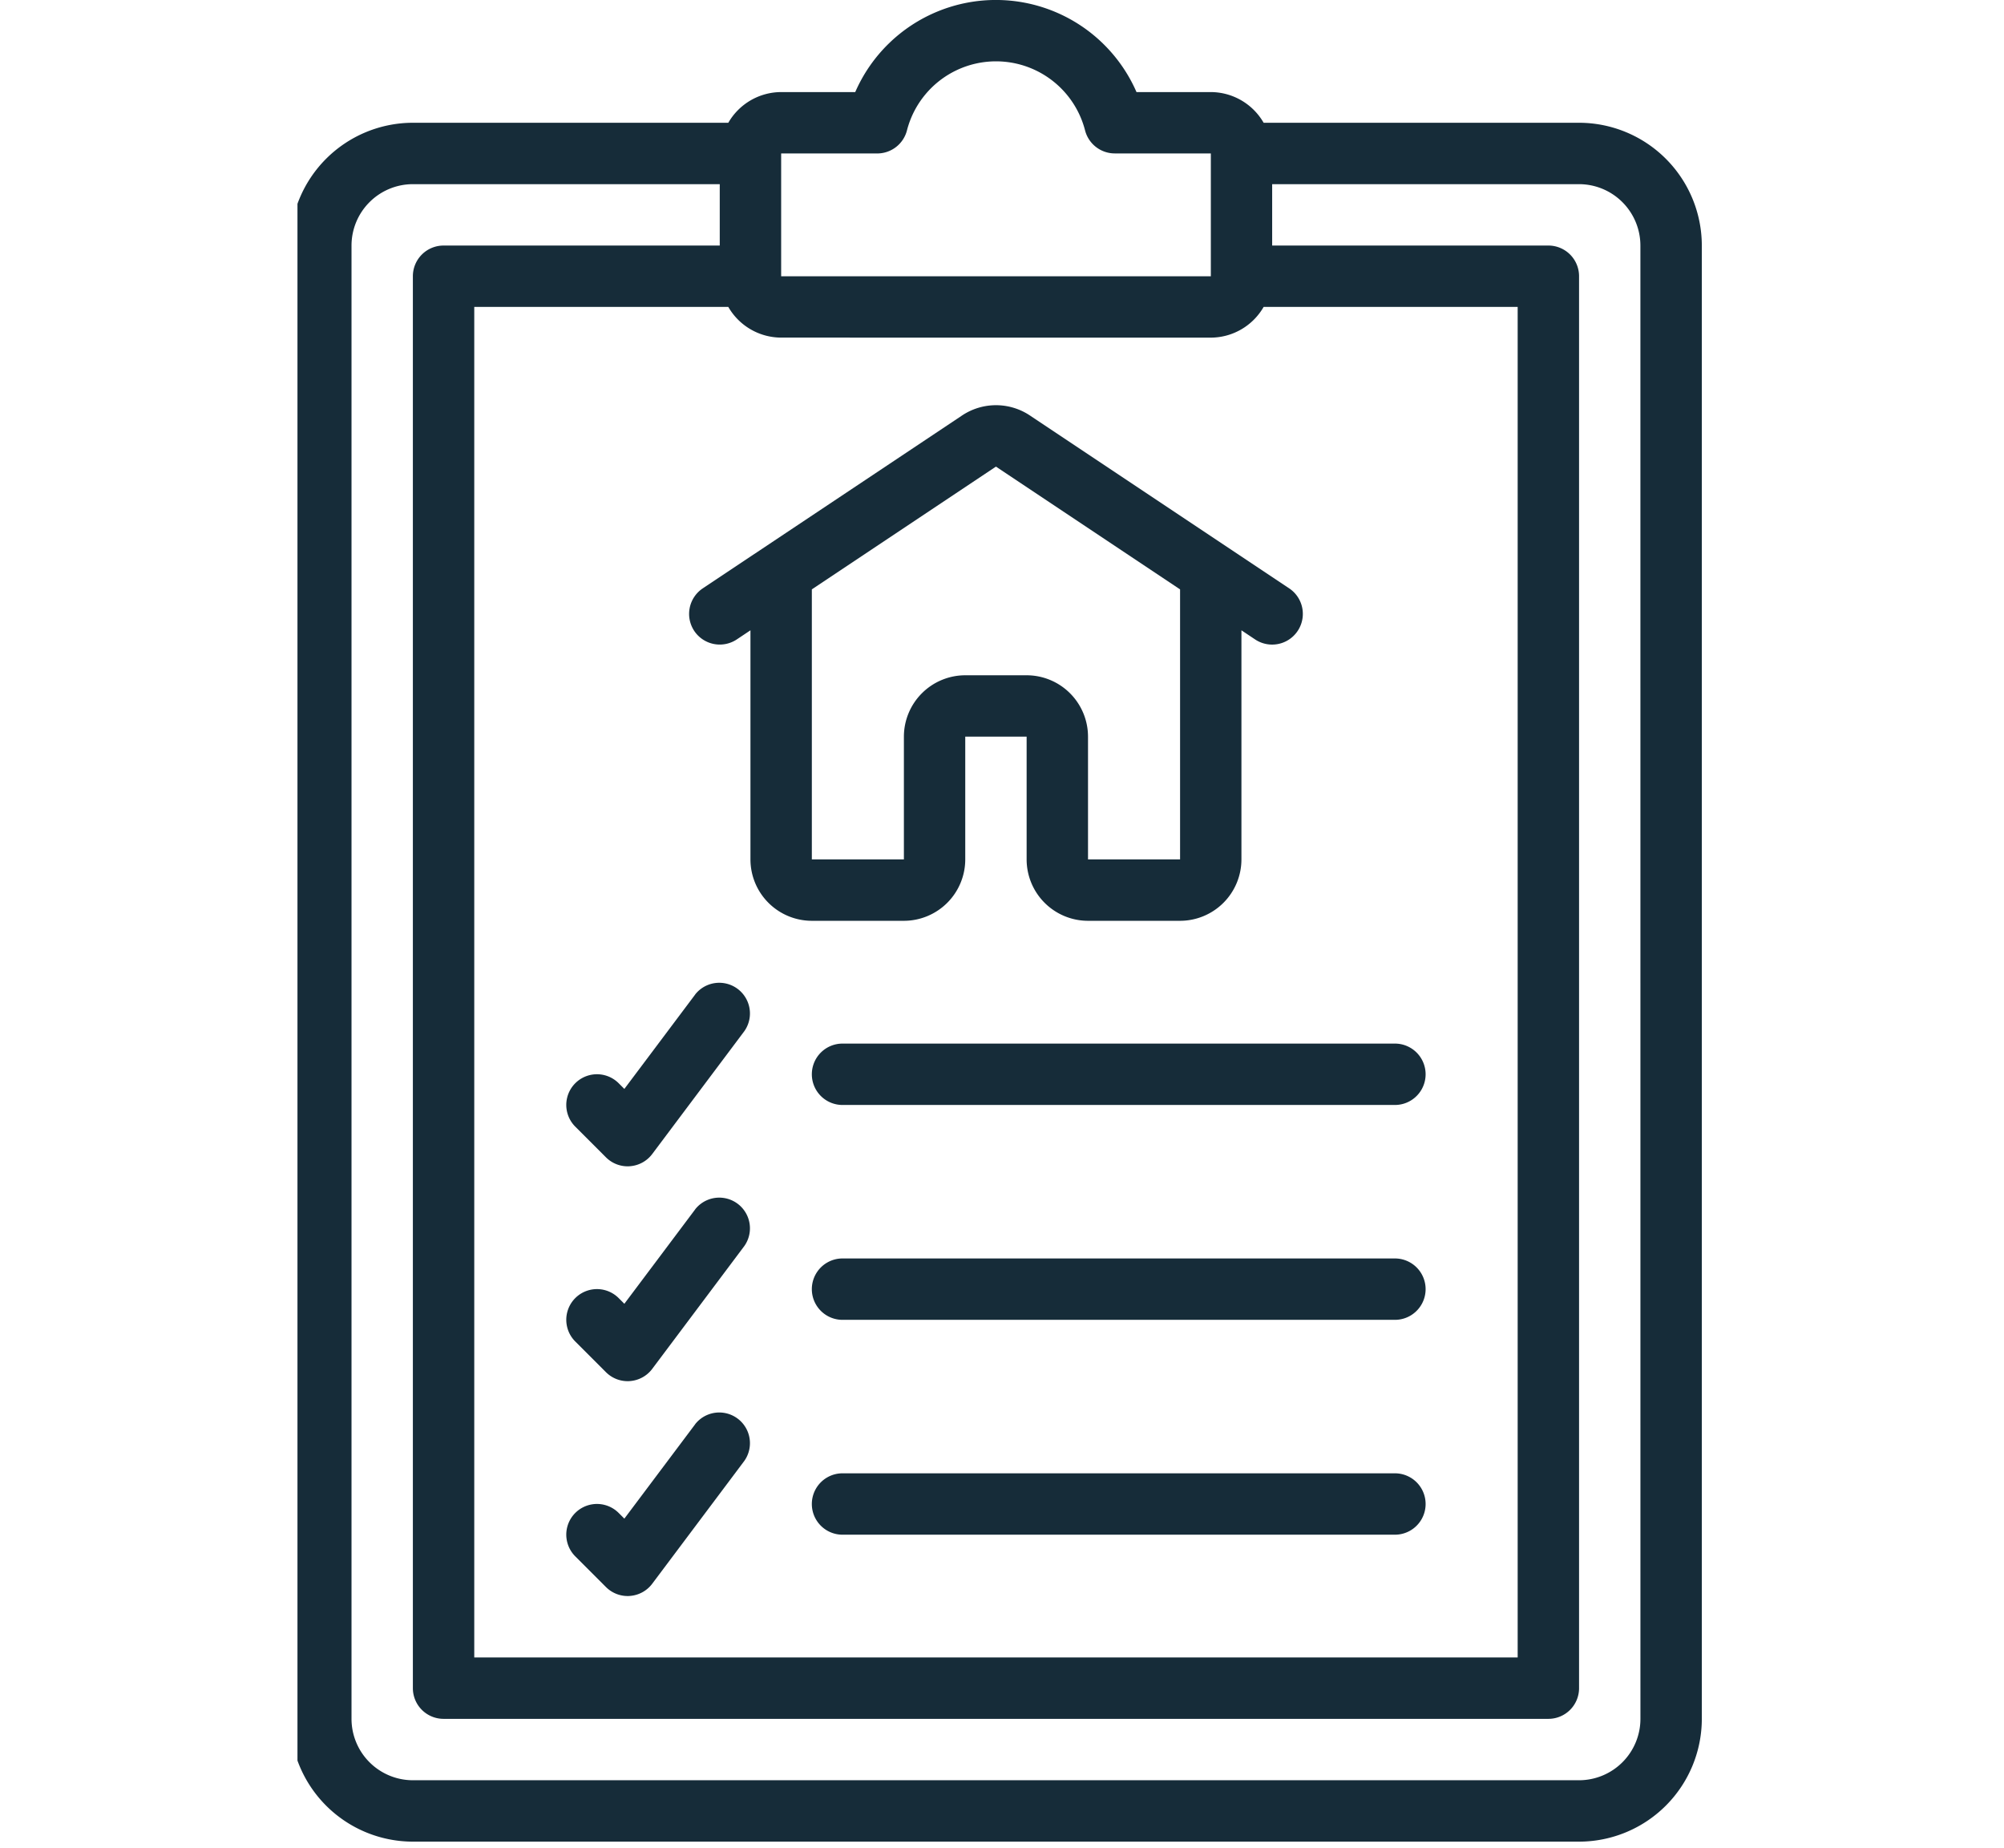 <svg xmlns="http://www.w3.org/2000/svg" xmlns:xlink="http://www.w3.org/1999/xlink" width="128" height="118" viewBox="0 0 128 118">
  <defs>
    <clipPath id="clip-path">
      <rect id="長方形_1568" data-name="長方形 1568" width="90" height="118" transform="translate(0.469)" fill="none"/>
    </clipPath>
  </defs>
  <g id="グループ_670" data-name="グループ 670" transform="translate(-6670 -3197)">
    <rect id="長方形_2445" data-name="長方形 2445" width="128" height="118" transform="translate(6670 3197)" fill="#fff" opacity="0"/>
    <g id="グループ_667" data-name="グループ 667" transform="translate(6688.531 3197)">
      <g id="グループ_373" data-name="グループ 373" clip-path="url(#clip-path)">
        <path id="パス_719" data-name="パス 719" d="M86.247,109.769a3.924,3.924,0,0,1-3.92,3.92H7.841a3.924,3.924,0,0,1-3.92-3.92V15.681a3.924,3.924,0,0,1,3.92-3.92h19.6v3.92H9.8a1.96,1.96,0,0,0-1.96,1.96v90.167a1.96,1.96,0,0,0,1.96,1.96H80.367a1.958,1.958,0,0,0,1.96-1.96V17.641a1.958,1.958,0,0,0-1.96-1.96H62.725v-3.92h19.6a3.924,3.924,0,0,1,3.92,3.92ZM58.8,21.562A3.908,3.908,0,0,0,62.18,19.6H78.406v86.247H11.761V19.6H27.987a3.908,3.908,0,0,0,3.375,1.96ZM31.363,9.8H37.5a1.961,1.961,0,0,0,1.9-1.478,5.873,5.873,0,0,1,11.373,0,1.961,1.961,0,0,0,1.9,1.476l6.135,0v7.845H31.363Zm50.964-1.96H62.18A3.908,3.908,0,0,0,58.8,5.88h-4.74a9.8,9.8,0,0,0-17.965,0H31.363a3.908,3.908,0,0,0-3.375,1.96H7.841A7.849,7.849,0,0,0,0,15.681v94.088a7.849,7.849,0,0,0,7.841,7.841H82.327a7.849,7.849,0,0,0,7.841-7.841V15.681a7.849,7.849,0,0,0-7.841-7.841" fill="#162c39"/>
        <path id="パス_720" data-name="パス 720" d="M45.6,30.324l11.761,7.841V55.41h-5.88V47.57a3.924,3.924,0,0,0-3.92-3.92h-3.92a3.924,3.924,0,0,0-3.92,3.92V55.41h-5.88V38.165ZM26.329,40.817a1.962,1.962,0,0,0,2.719.543l.872-.582V55.41a3.924,3.924,0,0,0,3.92,3.92h5.88a3.924,3.924,0,0,0,3.92-3.92V47.57h3.92V55.41a3.924,3.924,0,0,0,3.92,3.92h5.88a3.924,3.924,0,0,0,3.92-3.92V40.778l.872.582A1.96,1.96,0,1,0,64.331,38.1L47.779,27.065a3.905,3.905,0,0,0-4.352,0L26.874,38.1a1.962,1.962,0,0,0-.543,2.719Z" transform="translate(-0.518 -0.526)" fill="#162c39"/>
        <path id="パス_721" data-name="パス 721" d="M26.233,64.784l-4.526,6.031-.363-.363a1.96,1.96,0,0,0-2.772,2.772l1.96,1.96a1.962,1.962,0,0,0,1.386.574,1.114,1.114,0,0,0,.139-.006,1.962,1.962,0,0,0,1.429-.778l5.88-7.841a1.96,1.96,0,0,0-3.136-2.35Z" transform="translate(-0.359 -1.275)" fill="#162c39"/>
        <path id="パス_722" data-name="パス 722" d="M26.233,78.784l-4.526,6.031-.363-.363a1.96,1.96,0,0,0-2.772,2.772l1.96,1.96a1.962,1.962,0,0,0,1.386.574,1.116,1.116,0,0,0,.139-.006,1.962,1.962,0,0,0,1.429-.778l5.88-7.841a1.96,1.96,0,0,0-3.136-2.35Z" transform="translate(-0.359 -1.554)" fill="#162c39"/>
        <path id="パス_723" data-name="パス 723" d="M26.233,92.784l-4.526,6.031-.363-.363a1.96,1.96,0,0,0-2.772,2.772l1.96,1.96a1.962,1.962,0,0,0,1.386.574,1.116,1.116,0,0,0,.139-.006,1.962,1.962,0,0,0,1.429-.778l5.88-7.841a1.96,1.96,0,0,0-3.136-2.35Z" transform="translate(-0.359 -1.833)" fill="#162c39"/>
        <path id="パス_724" data-name="パス 724" d="M34,69.96a1.96,1.96,0,0,0,1.96,1.96H71.243a1.96,1.96,0,1,0,0-3.92H35.96A1.96,1.96,0,0,0,34,69.96" transform="translate(-0.677 -1.355)" fill="#162c39"/>
        <path id="パス_725" data-name="パス 725" d="M71.243,82H35.96a1.96,1.96,0,0,0,0,3.92H71.243a1.96,1.96,0,0,0,0-3.92" transform="translate(-0.677 -1.633)" fill="#162c39"/>
        <path id="パス_726" data-name="パス 726" d="M71.243,96H35.96a1.96,1.96,0,0,0,0,3.92H71.243a1.96,1.96,0,0,0,0-3.92" transform="translate(-0.677 -1.912)" fill="#162c39"/>
      </g>
    </g>
  </g>
</svg>
